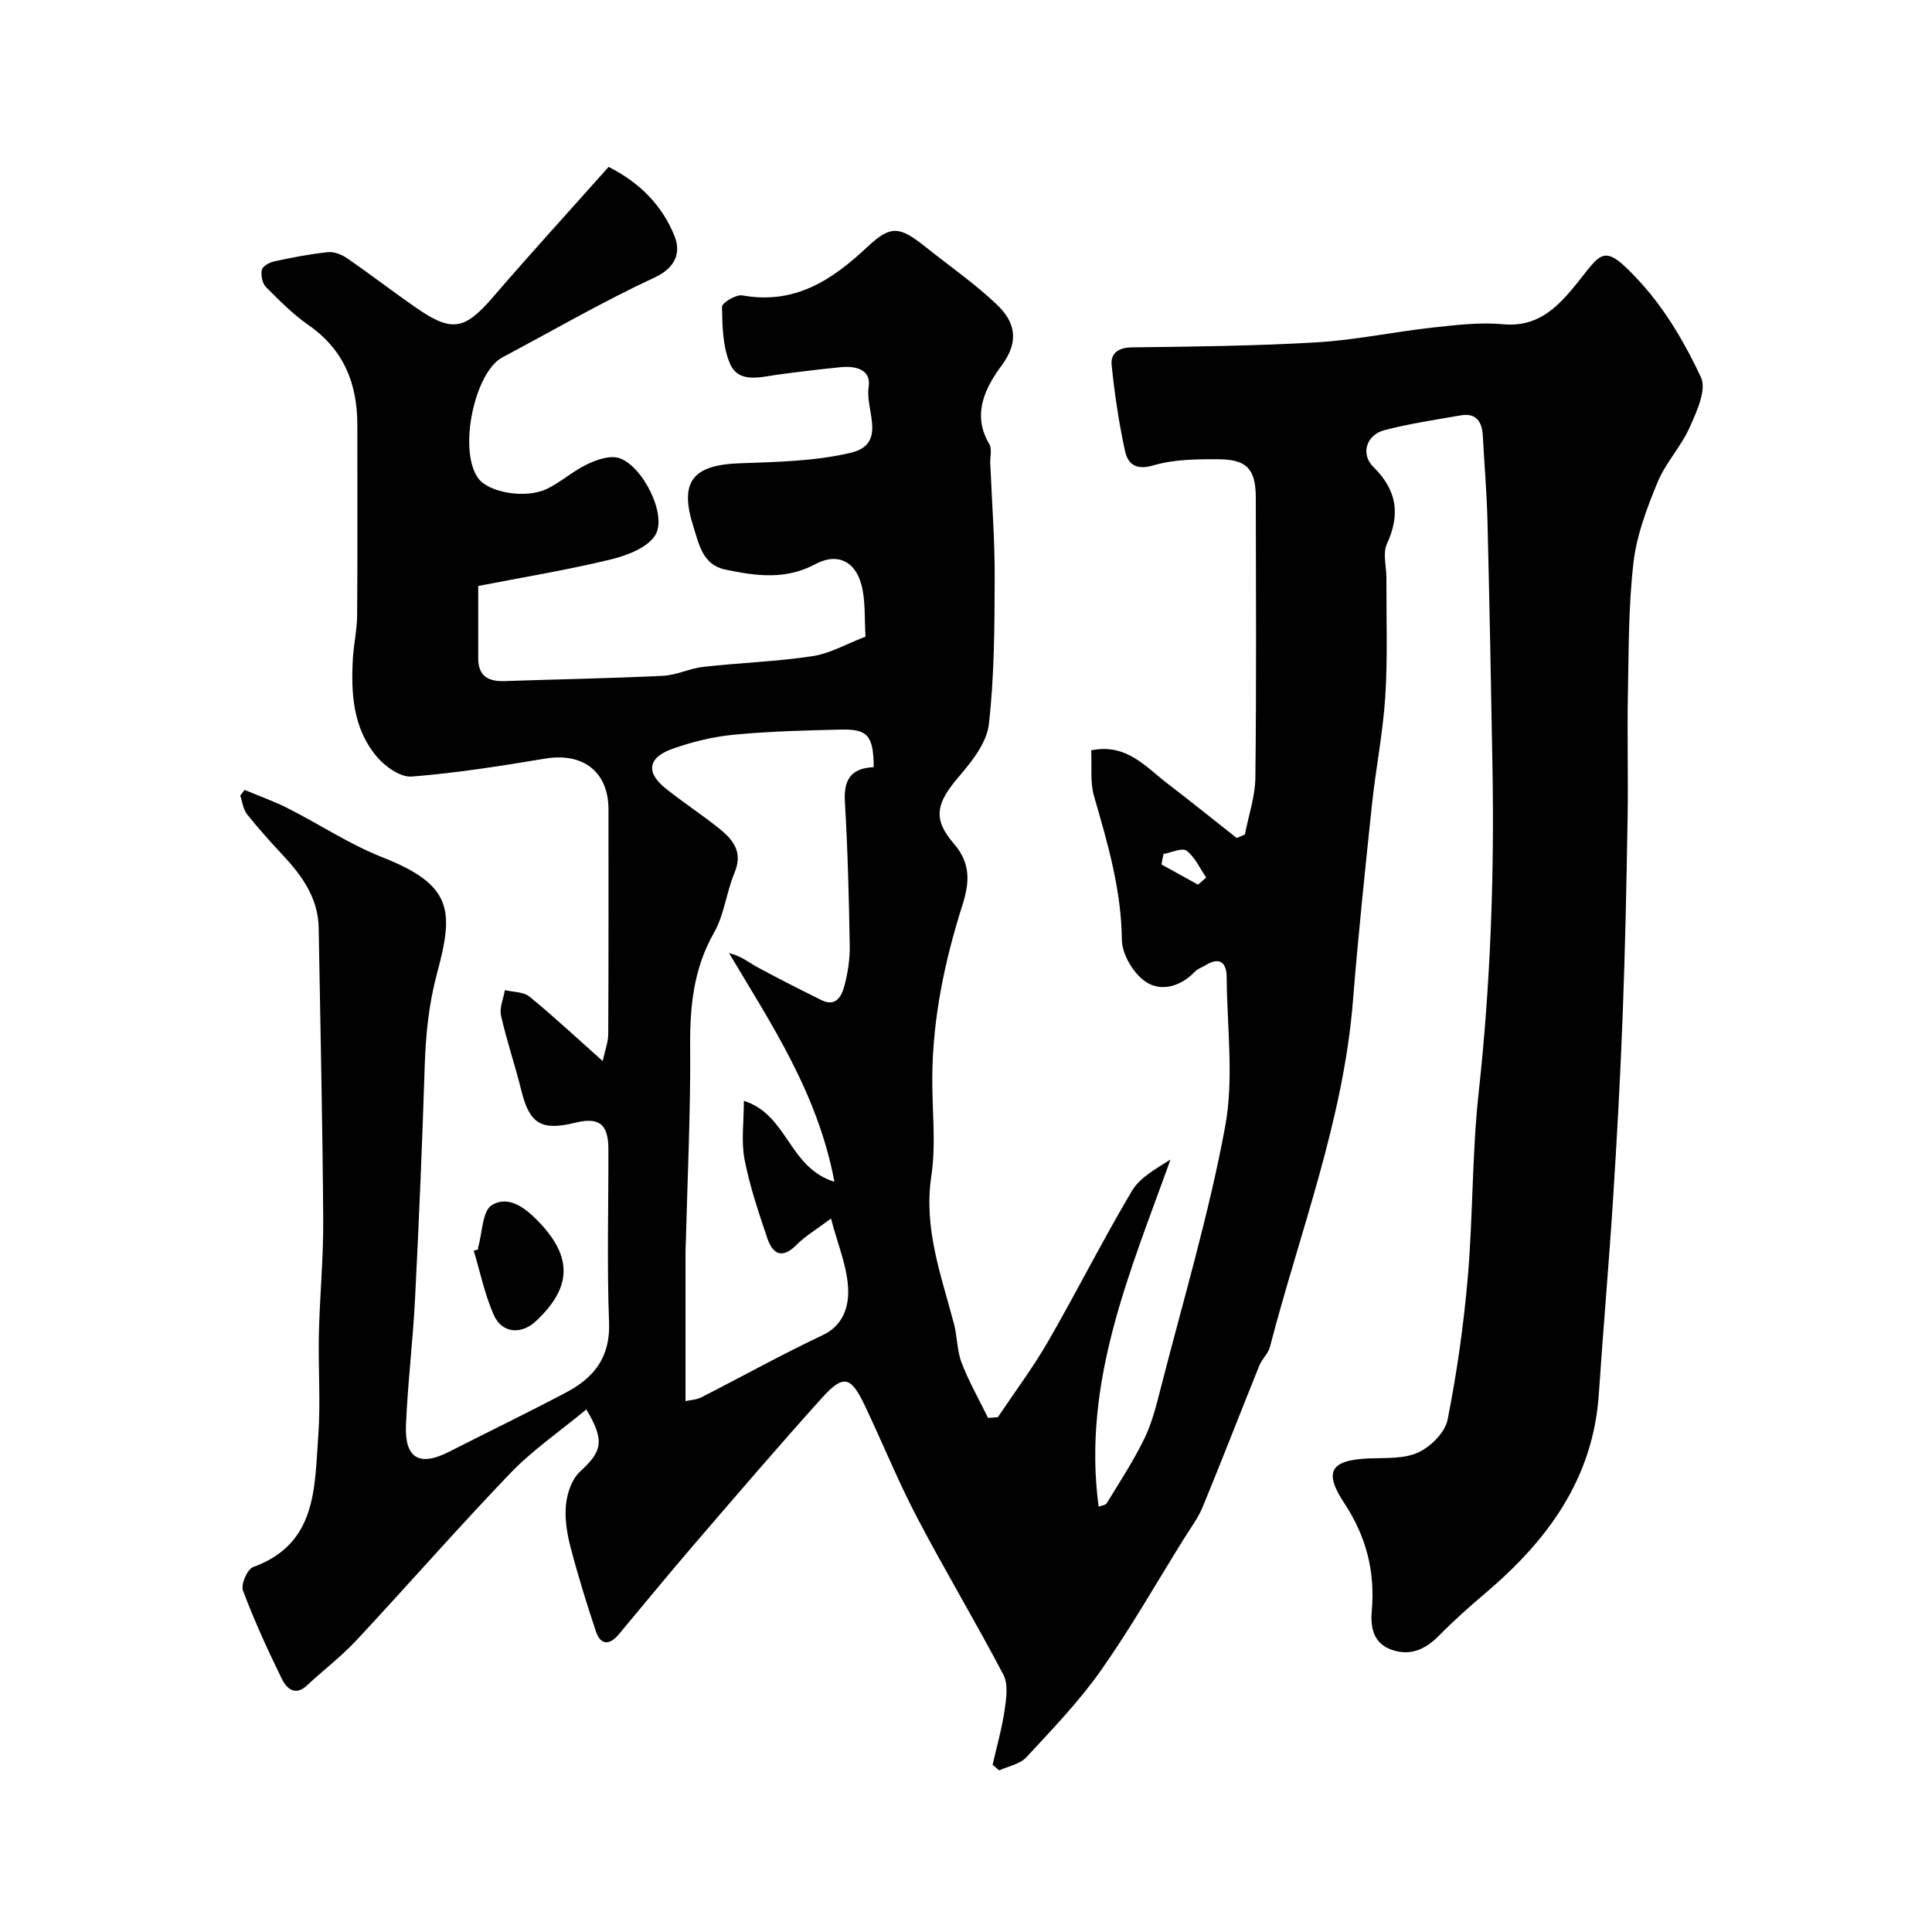 <svg enable-background="new 0 0 400 400" viewBox="0 0 400 400" xmlns="http://www.w3.org/2000/svg"><g fill="#010102"><path d="m121.39 291.81c-5.55 4.6-11.12 8.41-15.7 13.17-10.87 11.32-21.2 23.16-31.91 34.64-3.14 3.37-6.86 6.19-10.24 9.34-2.49 2.32-4.24.54-5.17-1.33-2.94-6-5.73-12.1-8.07-18.34-.47-1.24.9-4.41 2.09-4.84 13.25-4.79 12.71-16.4 13.5-27.12.52-6.99-.03-14.06.13-21.09.18-7.94.96-15.87.9-23.8-.14-20.1-.6-40.2-.94-60.3-.1-6.15-3.37-10.74-7.35-15.01-2.58-2.77-5.13-5.59-7.48-8.55-.81-1.02-.96-2.56-1.41-3.86.3-.39.6-.79.9-1.18 3.02 1.27 6.12 2.36 9.03 3.84 6.53 3.31 12.72 7.44 19.5 10.11 14.61 5.75 14.79 11.08 11.34 23.92-1.75 6.51-2.37 12.82-2.58 19.4-.51 16.04-1.19 32.08-2 48.11-.44 8.71-1.51 17.39-1.88 26.11-.29 6.92 2.8 8.66 8.87 5.57 8.12-4.13 16.32-8.09 24.37-12.35 5.69-3.01 9.09-7.28 8.81-14.44-.46-11.98-.1-23.99-.14-35.99-.02-5.09-1.96-6.58-6.79-5.39-7.13 1.76-9.52.26-11.23-6.64-1.29-5.21-3.04-10.31-4.21-15.54-.36-1.61.5-3.5.8-5.25 1.72.41 3.84.32 5.08 1.33 4.91 4 9.54 8.34 15.17 13.35.48-2.22 1.14-3.91 1.15-5.6.08-15.5.05-31 .05-46.5 0-7.79-5.27-11.83-13.1-10.52-9.18 1.53-18.39 2.99-27.65 3.72-2.31.18-5.47-2.05-7.18-4.07-4.97-5.87-5.42-13.15-4.98-20.48.18-2.94.85-5.87.87-8.81.1-13.16.04-26.33.04-39.5 0-8.52-2.82-15.55-10.1-20.61-3.22-2.24-6.05-5.1-8.83-7.9-.76-.77-1.08-2.46-.83-3.56.17-.76 1.6-1.53 2.59-1.74 3.65-.79 7.34-1.51 11.05-1.9 1.29-.14 2.88.48 3.99 1.25 4.84 3.33 9.49 6.92 14.32 10.27 7.44 5.15 10.05 4.57 15.95-2.28 7.77-9.02 15.8-17.81 23.89-26.9 6.72 3.41 11.18 8.2 13.64 14.32 1.32 3.28.39 6.47-4.09 8.57-10.74 4.98-21.05 10.98-31.56 16.56-5.74 3.04-9.23 19.32-4.95 25.07 2.14 2.88 9.73 4.27 14.15 2.16 2.92-1.39 5.41-3.7 8.33-5.09 2-.95 4.7-1.91 6.61-1.31 4.9 1.52 10.1 11.88 7.51 15.99-1.65 2.63-5.92 4.22-9.32 5.04-8.98 2.17-18.13 3.67-27.32 5.46 0 5.66.01 10.31 0 14.97-.01 3.72 2.12 4.84 5.47 4.72 10.93-.37 21.86-.56 32.78-1.09 2.82-.14 5.57-1.55 8.41-1.86 7.51-.84 15.1-1.08 22.56-2.21 3.62-.55 7.01-2.53 10.97-4.04-.26-3.72.05-7.45-.88-10.84-1.34-4.9-5.08-6.55-9.51-4.17-6.2 3.33-12.41 2.44-18.7 1.11-4.67-.99-5.41-5.31-6.57-8.95-2.94-9.23-.11-12.69 9.53-13.04 7.7-.28 15.58-.42 23.01-2.16 7.74-1.81 3-8.92 3.76-13.58.6-3.71-2.69-4.46-5.79-4.16-4.4.44-8.8.97-13.18 1.57-3.6.49-7.94 1.8-9.72-2.27-1.54-3.54-1.59-7.84-1.67-11.81-.02-.8 2.93-2.59 4.22-2.35 10.76 1.94 18.49-3.09 25.85-10.01 4.94-4.65 6.75-4.28 12.16.04 4.92 3.93 10.13 7.54 14.67 11.86 3.69 3.52 4.79 7.47 1.04 12.56-3.37 4.57-6.3 10.12-2.59 16.34.59 1 .13 2.61.19 3.94.33 7.93.95 15.87.92 23.8-.04 10.1-.06 20.26-1.21 30.27-.44 3.81-3.49 7.67-6.18 10.81-4.66 5.43-5.58 8.71-1.05 13.92 3.59 4.13 3.18 8.22 1.78 12.63-3.69 11.6-6.16 23.39-6.26 35.61-.06 6.86.81 13.84-.2 20.55-1.63 10.85 2.04 20.55 4.68 30.57.7 2.66.62 5.58 1.6 8.12 1.51 3.92 3.61 7.61 5.47 11.39.67-.05 1.35-.09 2.02-.14 3.49-5.21 7.27-10.26 10.4-15.68 5.94-10.29 11.28-20.93 17.34-31.14 1.67-2.82 5.02-4.64 8.01-6.53-8.38 23.35-18.33 46.03-14.88 71.87.61-.24 1.43-.3 1.68-.71 2.69-4.43 5.56-8.78 7.81-13.43 1.61-3.32 2.5-7.03 3.43-10.64 4.59-17.93 9.91-35.73 13.27-53.89 1.85-9.99.39-20.6.32-30.94-.02-3.14-1.5-4.28-4.45-2.45-.69.43-1.55.68-2.08 1.25-2.98 3.13-7.06 4.3-10.27 2.11-2.52-1.71-4.87-5.67-4.9-8.66-.1-10.35-2.94-19.99-5.76-29.74-.84-2.91-.43-6.2-.59-9.49 7.28-1.5 11.25 3.39 15.79 6.87 4.83 3.7 9.57 7.52 14.35 11.29.56-.25 1.12-.49 1.68-.74.76-3.91 2.12-7.81 2.17-11.73.23-19.33.12-38.66.09-57.99-.01-5.81-1.76-7.9-7.52-7.96-4.58-.04-9.36-.01-13.68 1.26-3.7 1.09-5.31-.34-5.89-3.03-1.27-5.86-2.16-11.83-2.76-17.8-.23-2.3 1.34-3.57 4.14-3.6 12.77-.16 25.55-.29 38.3-1.04 7.98-.47 15.88-2.16 23.84-3.04 4.91-.54 9.94-1.16 14.81-.71 6.8.64 10.82-3.12 14.56-7.63 5.94-7.15 5.82-9.84 13.87-1 5.17 5.68 9.24 12.64 12.5 19.63 1.2 2.57-.89 7.1-2.34 10.35-1.79 3.99-5 7.36-6.66 11.38-2.19 5.32-4.31 10.92-4.97 16.57-1.05 9.02-.98 18.18-1.16 27.28-.17 8.53.08 17.06-.06 25.59-.23 13.6-.5 27.21-1.02 40.8-.48 12.71-1.18 25.41-1.99 38.11-.86 13.48-2.05 26.93-2.95 40.41-1.17 17.52-10.59 30.27-23.4 41.15-3.32 2.82-6.6 5.72-9.65 8.83-2.8 2.86-5.92 4.31-9.78 2.99-3.76-1.29-4.49-4.48-4.18-8.02.71-8.14-1.07-15.34-5.71-22.39-4.2-6.37-3.01-8.9 5.16-9.23 3.44-.14 7.22.13 10.18-1.24 2.59-1.19 5.55-4.15 6.07-6.78 1.94-9.77 3.34-19.69 4.19-29.62 1.08-12.66.86-25.45 2.24-38.08 2.45-22.43 3.26-44.89 2.86-67.42-.3-16.93-.61-33.87-1.03-50.8-.15-5.94-.65-11.87-.97-17.8-.16-2.91-1.36-4.77-4.59-4.21-5.28.92-10.61 1.71-15.78 3.06-3.77.99-4.98 4.96-2.28 7.62 4.87 4.8 5.62 9.79 2.79 15.94-.89 1.93-.1 4.64-.1 6.99-.03 8.19.28 16.4-.23 24.56-.47 7.5-1.97 14.93-2.76 22.41-1.43 13.55-2.85 27.1-3.94 40.68-1.99 24.79-11.02 47.86-17.19 71.63-.35 1.36-1.63 2.45-2.17 3.79-3.94 9.75-7.72 19.56-11.73 29.28-.97 2.36-2.57 4.47-3.93 6.66-5.68 9.13-11.01 18.5-17.19 27.27-4.53 6.42-10.06 12.17-15.43 17.96-1.31 1.41-3.7 1.82-5.6 2.69-.45-.39-.91-.77-1.36-1.16.85-3.74 1.91-7.44 2.47-11.23.36-2.44.8-5.43-.24-7.42-5.74-10.96-12.13-21.58-17.87-32.55-3.98-7.6-7.2-15.59-10.9-23.34-2.82-5.91-4.39-6.29-8.75-1.47-9.04 10.03-17.82 20.29-26.62 30.52-5.25 6.1-10.34 12.34-15.51 18.51-1.88 2.24-3.74 2.26-4.71-.62-1.94-5.81-3.75-11.67-5.29-17.59-.73-2.82-1.2-5.89-.9-8.75.25-2.36 1.22-5.22 2.89-6.75 4.55-4.18 5.23-6.32 1.31-12.88zm59.5-132.98c-.04-6.47-1.23-7.91-6.72-7.78-7.44.17-14.89.36-22.29 1.07-4.32.42-8.68 1.49-12.77 2.96-5.02 1.82-5.39 4.88-1.29 8.16 3.43 2.75 7.13 5.18 10.59 7.9 3.05 2.4 5.59 4.95 3.67 9.54-1.69 4.03-2.12 8.69-4.25 12.42-4.26 7.48-5.01 15.3-4.94 23.66.1 13.43-.55 26.86-.89 40.29-.02.67-.07 1.33-.07 2v31.03c.86-.2 2.21-.24 3.31-.8 8.39-4.27 16.62-8.86 25.13-12.87 4.25-2 5.32-5.96 5.24-9.27-.12-4.78-2.18-9.51-3.56-14.85-3.04 2.28-5.33 3.62-7.14 5.44-2.99 3.03-4.94 1.9-6.05-1.38-1.81-5.36-3.64-10.77-4.71-16.31-.72-3.72-.14-7.68-.14-12.13 9.15 2.93 9.21 13.79 18.75 16.77-3.46-18.34-13.03-32.58-21.82-47.35 2.52.59 4.08 1.94 5.84 2.9 4.36 2.37 8.8 4.6 13.24 6.81 3.06 1.52 4.23-.78 4.81-2.95.7-2.67 1.14-5.5 1.1-8.25-.17-9.93-.41-19.86-1-29.77-.28-4.49 1.11-7.02 5.96-7.24zm67.15 24.33c.56-.49 1.13-.98 1.69-1.47-1.31-1.91-2.31-4.23-4.07-5.56-.9-.68-3.14.39-4.77.67-.14.72-.29 1.45-.43 2.17 2.53 1.4 5.06 2.79 7.58 4.19z"/><path d="m99 258.67c0-.17-.04-.34.01-.5.87-3 .85-7.46 2.82-8.66 3.51-2.13 6.98.6 9.79 3.53 6.91 7.24 6.8 13.49-.63 20.46-3.06 2.88-7.08 2.58-8.77-1.27-1.86-4.22-2.8-8.84-4.14-13.29.3-.08.61-.17.92-.27z"/></g></svg>
